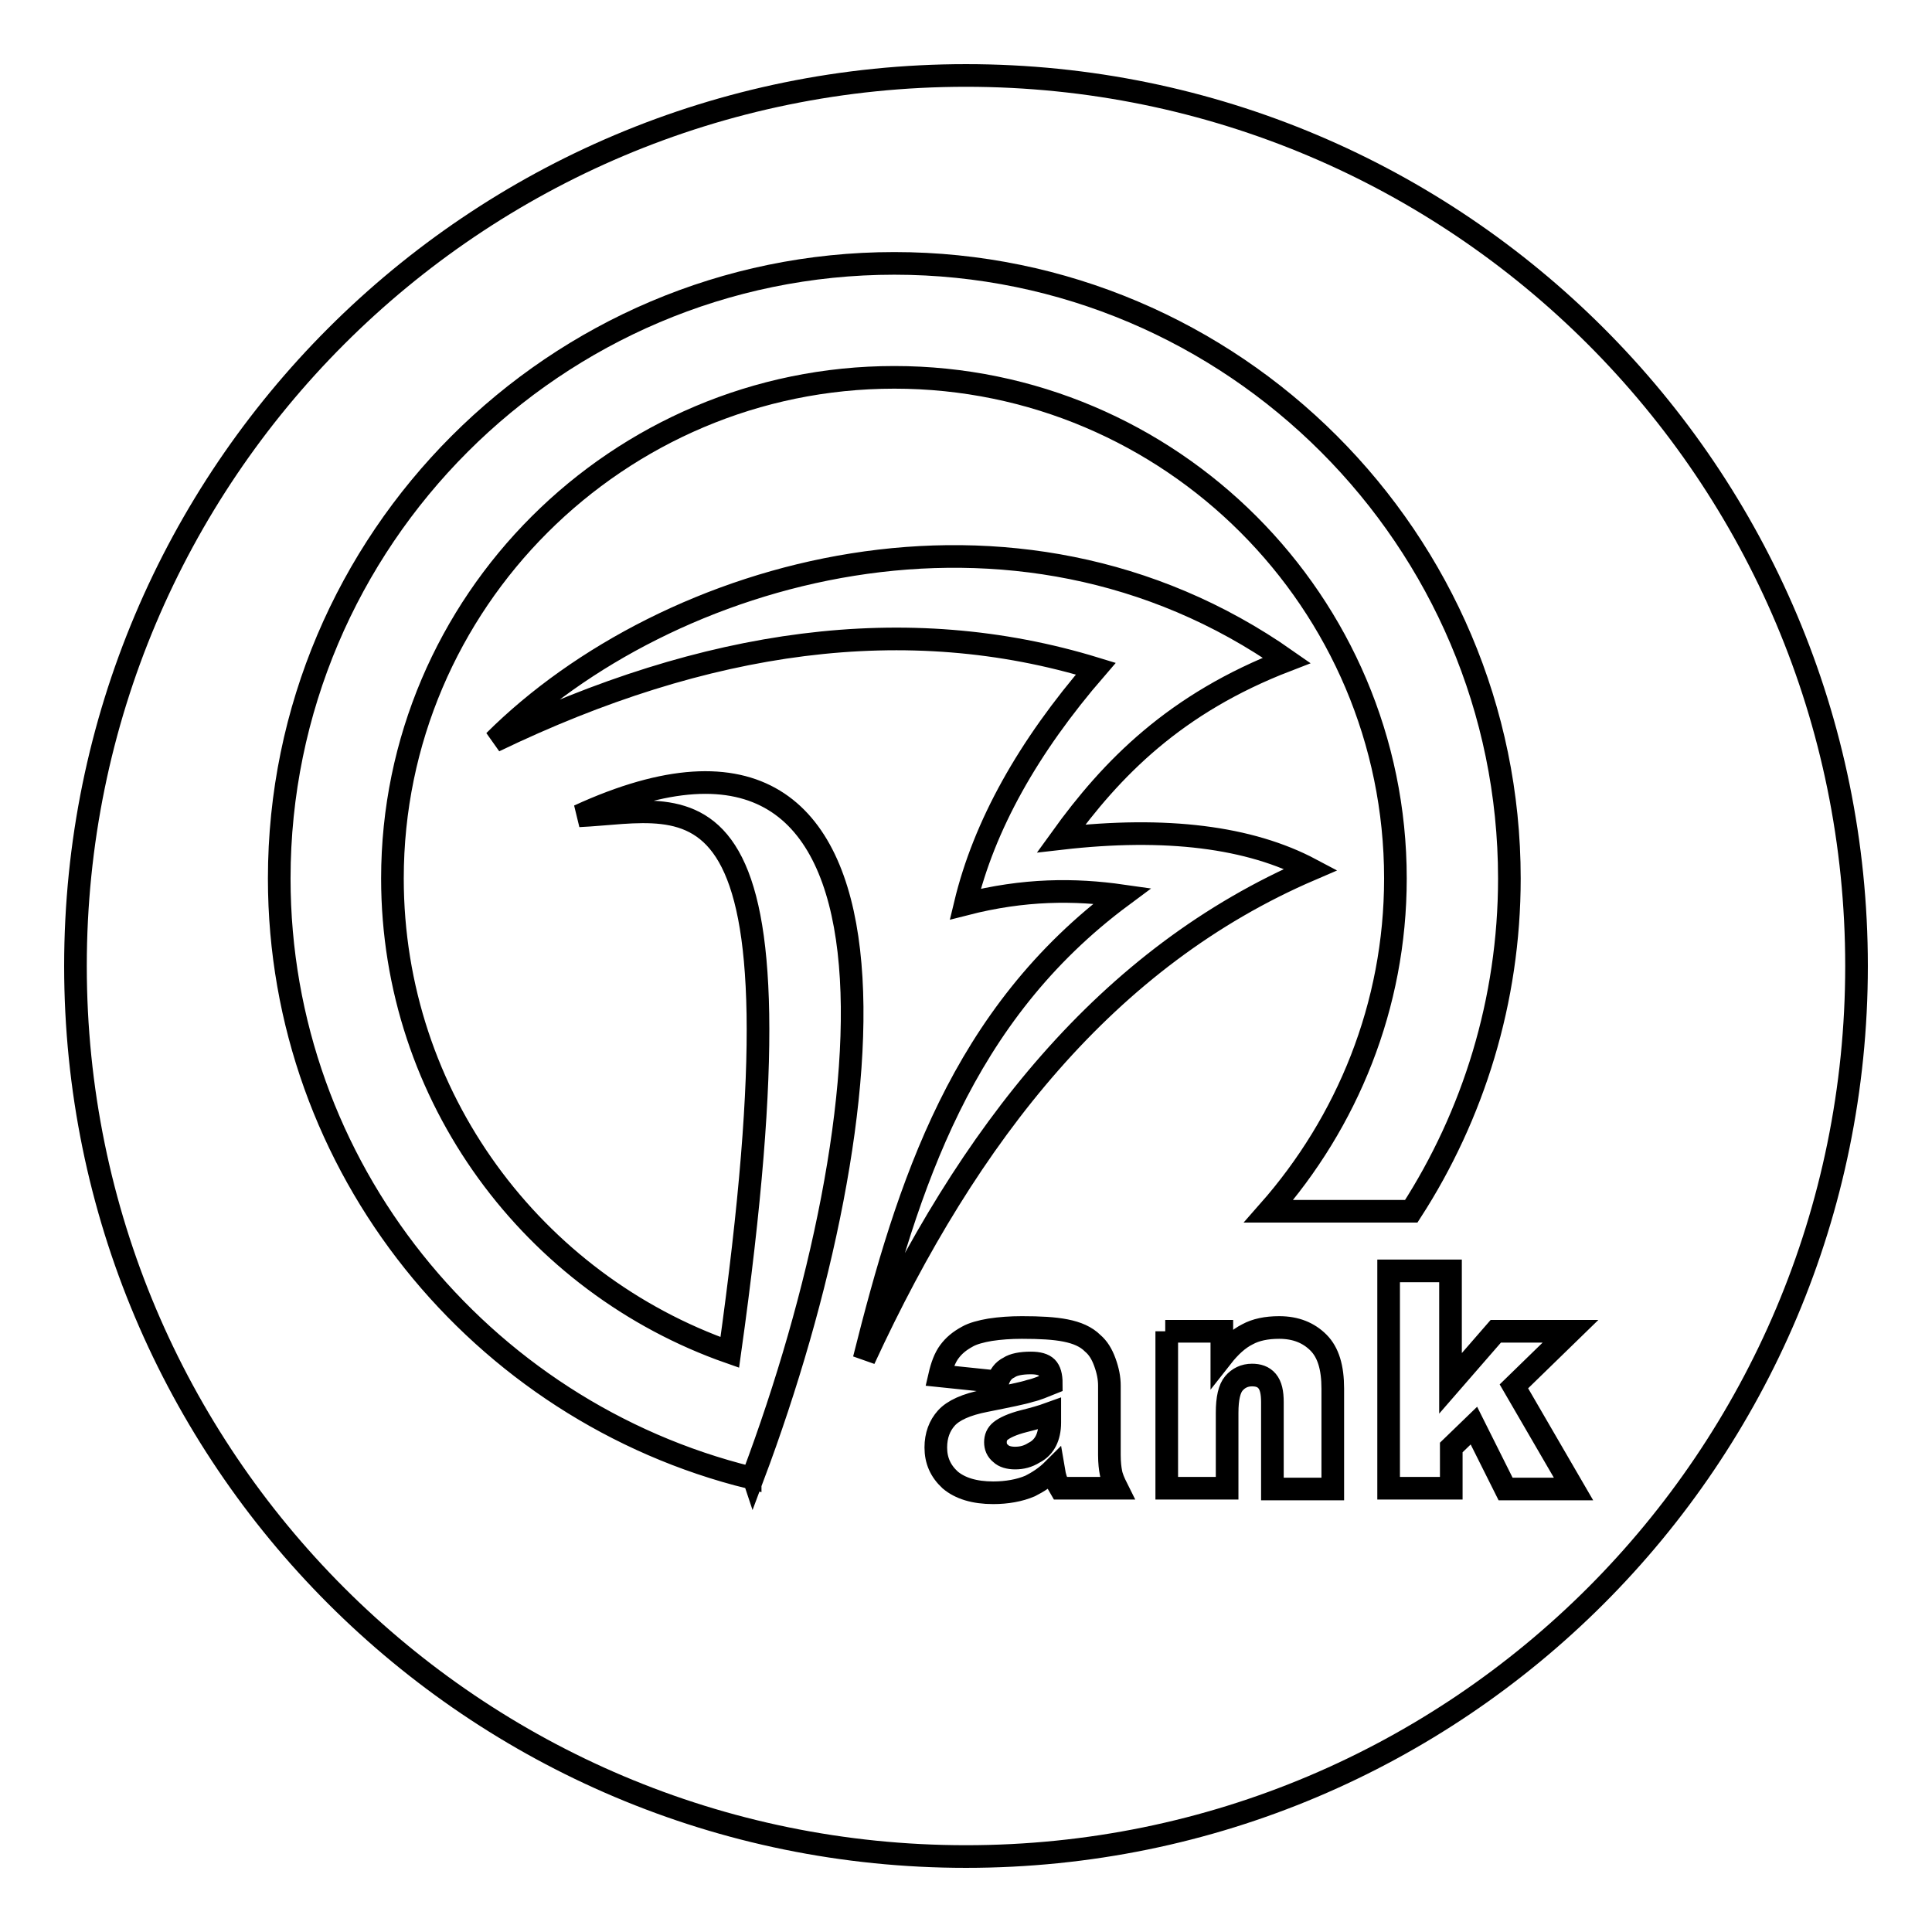 <?xml version="1.0" encoding="utf-8"?>
<!-- Svg Vector Icons : http://www.onlinewebfonts.com/icon -->
<!DOCTYPE svg PUBLIC "-//W3C//DTD SVG 1.1//EN" "http://www.w3.org/Graphics/SVG/1.1/DTD/svg11.dtd">
<svg version="1.1" xmlns="http://www.w3.org/2000/svg" xmlns:xlink="http://www.w3.org/1999/xlink" x="0px" y="0px" viewBox="0 0 256 256" enable-background="new 0 0 256 256" xml:space="preserve">
<g><g><path stroke-width="3" fill-opacity="0" stroke="#000000"  d="M10,128c0,65.2,52.8,118,118,118c65.2,0,118-52.8,118-118l0,0c0-65.2-52.8-118-118-118C62.8,10,10,62.8,10,128L10,128z"/><path stroke-width="3" fill-opacity="0" stroke="#000000"  d="M132.2,183.1l-7.7-0.8c0.3-1.3,0.7-2.4,1.3-3.2c0.6-0.8,1.3-1.4,2.4-2c0.7-0.4,1.8-0.7,3-0.9c1.3-0.2,2.7-0.3,4.2-0.3c2.4,0,4.3,0.1,5.8,0.4c1.5,0.3,2.7,0.8,3.6,1.7c0.7,0.6,1.2,1.4,1.6,2.5c0.4,1.1,0.6,2.1,0.6,3.1v9.2c0,1,0.1,1.8,0.2,2.3c0.1,0.6,0.4,1.3,0.8,2.1h-7.5c-0.3-0.5-0.5-0.9-0.6-1.2s-0.2-0.7-0.3-1.3c-1,1-2.1,1.7-3.1,2.2c-1.4,0.6-3.1,0.9-4.9,0.9c-2.5,0-4.4-0.6-5.7-1.7c-1.3-1.2-1.9-2.6-1.9-4.3c0-1.6,0.5-2.9,1.4-3.9c0.9-1,2.6-1.8,5.2-2.3c3-0.6,5-1,5.9-1.3c0.9-0.2,1.8-0.6,2.8-1c0-1-0.2-1.7-0.6-2.1c-0.4-0.4-1.1-0.6-2.1-0.6c-1.3,0-2.3,0.2-2.9,0.6C132.9,181.6,132.5,182.2,132.2,183.1L132.2,183.1L132.2,183.1z M139.1,187.3c-1.1,0.4-2.2,0.7-3.4,1c-1.6,0.4-2.6,0.9-3.1,1.3c-0.5,0.4-0.7,0.9-0.7,1.5c0,0.6,0.2,1.1,0.7,1.5c0.4,0.4,1.1,0.6,1.9,0.6c0.9,0,1.7-0.2,2.5-0.7c0.8-0.4,1.3-1,1.6-1.6c0.3-0.6,0.5-1.4,0.5-2.4V187.3L139.1,187.3z M154.4,176.4h7.5v3.4c1.1-1.4,2.2-2.4,3.4-3c1.1-0.6,2.5-0.9,4.2-0.9c2.2,0,3.9,0.7,5.2,2c1.3,1.3,1.9,3.3,1.9,6.1v13.3h-8v-11.5c0-1.3-0.2-2.2-0.7-2.8c-0.5-0.6-1.2-0.8-2-0.8c-1,0-1.8,0.4-2.4,1.1c-0.6,0.7-0.9,2-0.9,3.9v10h-8V176.4L154.4,176.4z M184,168.4h8.2v14.9l6-6.9h9.9l-7.5,7.3l7.9,13.6h-9l-4.2-8.4l-3,2.9v5.4H184L184,168.4L184,168.4z M65.5,98.2c28-13.5,54.6-17.3,79.7-9.6c-9,10.4-14.8,20.8-17.3,31.2c7.8-2,14.5-2,20.8-1.1c-21.3,15.8-28.4,38.3-34.2,61.4c13.8-29.9,32.2-53.3,59.2-64.9c-8.1-4.3-19.2-5.7-33.1-4.1c6.7-9.3,15.1-17.9,29.9-23.6C134.3,62.1,88.3,75.5,65.5,98.2L65.5,98.2z M118.5,34.9c44.9,0,81.5,36.6,81.5,81.5c0,16.2-4.8,31.4-13,44.1h-18.9c10.4-11.8,16.8-27.2,16.8-44.1c0-36.6-29.8-66.4-66.4-66.4C81.9,50,52,79.8,52,116.4c0,29,18.7,53.7,44.7,62.8c11.2-79.7-4.9-71.8-20-71.1c46.8-21.5,40.9,40.1,23.1,87.5c-0.1-0.3-0.3-0.5-0.4-0.7v0.9C63.7,187,37,154.7,37,116.4C37,71.5,73.6,34.9,118.5,34.9z"/></g></g>
</svg>